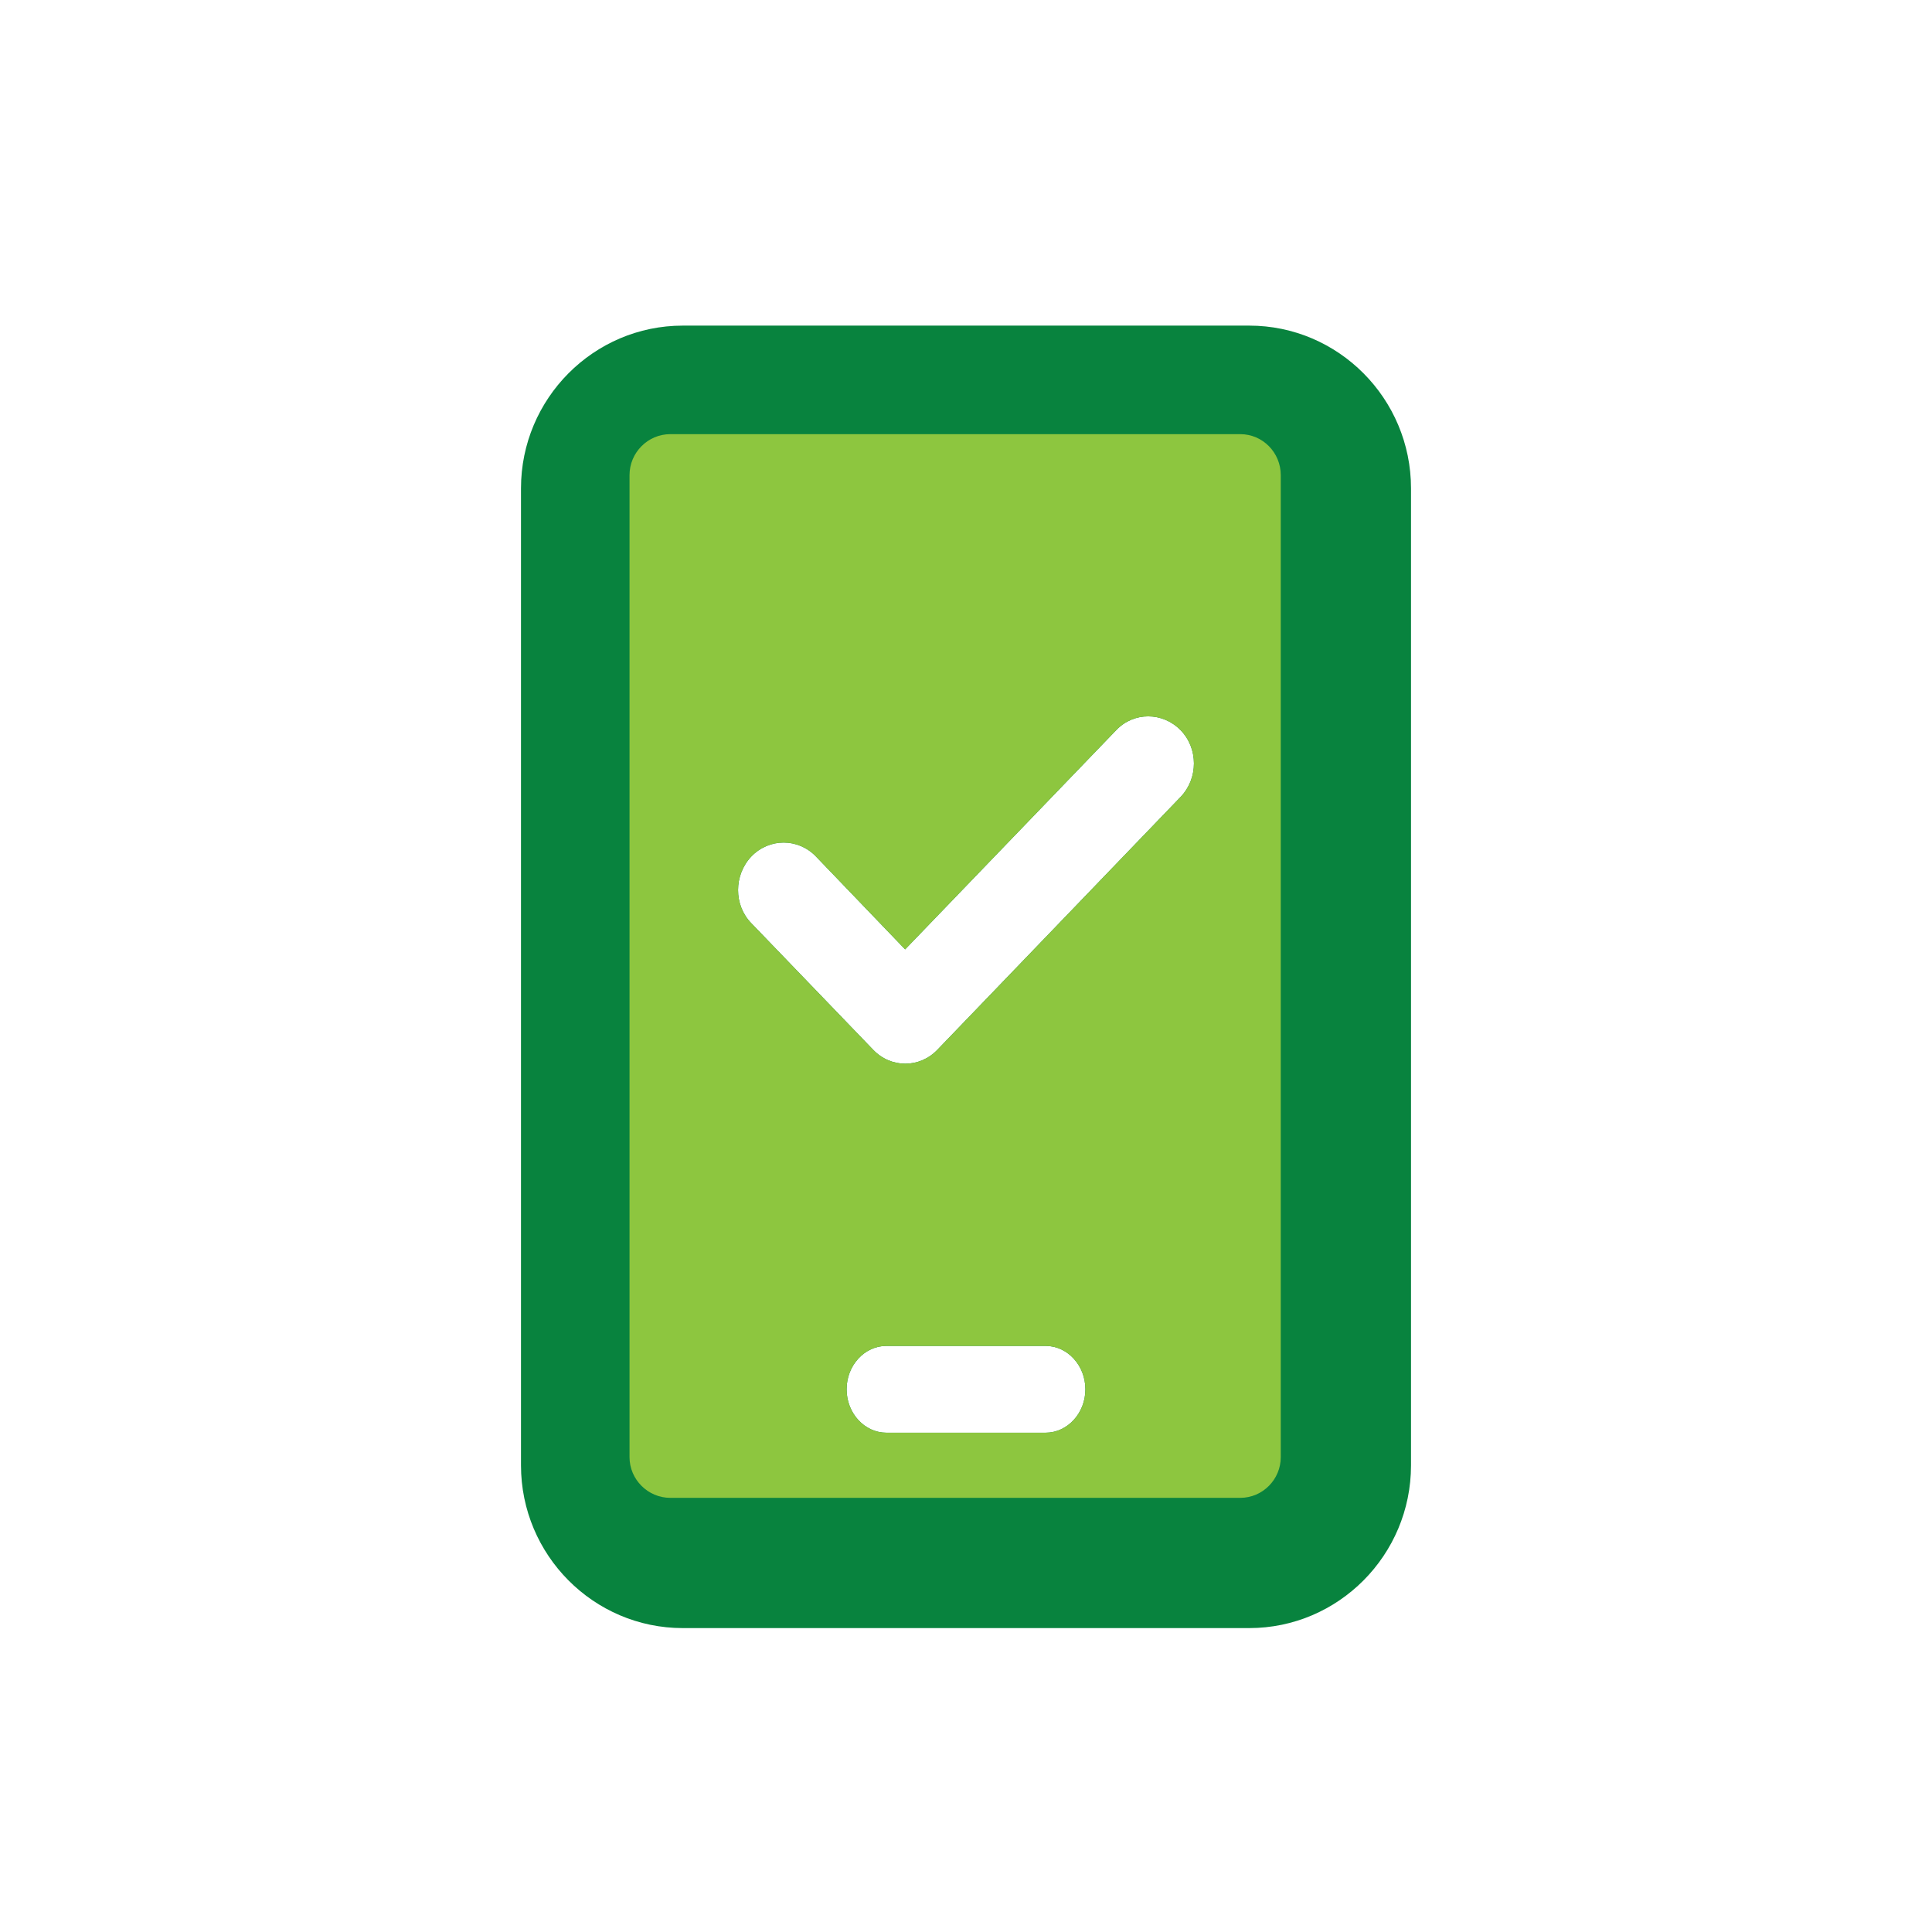 <?xml version="1.0" encoding="UTF-8"?>
<svg width="89px" height="89px" viewBox="0 0 89 89" version="1.1" xmlns="http://www.w3.org/2000/svg" xmlns:xlink="http://www.w3.org/1999/xlink">
    <title>ATOMS/Icons/Mobile Ordering</title>
    <g id="ATOMS/Icons/Mobile-Ordering" stroke="none" stroke-width="1" fill="none" fill-rule="evenodd">
        <path d="M57.547,15 L31.453,15 C27.345,15 24,18.365 24,22.498 L24,67.502 C24,71.635 27.345,75 31.453,75 L57.547,75 C61.655,75 65,71.635 65,67.502 L65,22.498 C65,18.365 61.655,15 57.547,15 Z M39,64 C39,62.899 39.825,62 40.835,62 L48.165,62 C49.175,62 50,62.899 50,64 C50,65.101 49.175,66 48.165,66 L40.835,66 C39.825,66 39,65.101 39,64 Z M54.384,36.713 L43.19,48.35 C42.369,49.217 41.036,49.217 40.215,48.35 L34.612,42.531 C33.79,41.691 33.802,40.307 34.612,39.454 C35.433,38.601 36.766,38.601 37.587,39.454 L41.696,43.734 L51.42,33.635 C52.23,32.782 53.562,32.795 54.384,33.635 C55.205,34.476 55.205,35.859 54.384,36.713 Z" id="Shape" fill="#08833E" fill-rule="nonzero"></path>
        <path d="M57.134,20 L30.878,20 C29.845,20 29,20.849 29,21.888 L29,67.125 C29,68.151 29.845,69 30.878,69 L57.134,69 C58.168,69 59,68.151 59,67.125 L59,21.888 C59,20.849 58.168,20 57.134,20 Z M48.165,66 L40.835,66 C39.825,66 39,65.101 39,64 C39,62.899 39.825,62 40.835,62 L48.165,62 C49.175,62 50,62.899 50,64 C50,65.101 49.175,66 48.165,66 Z M54.384,36.713 L43.19,48.35 C42.369,49.217 41.036,49.217 40.215,48.35 L34.612,42.531 C33.79,41.691 33.802,40.307 34.612,39.454 C35.433,38.601 36.766,38.601 37.587,39.454 L41.696,43.734 L51.42,33.635 C52.23,32.782 53.562,32.795 54.384,33.635 C55.205,34.476 55.205,35.859 54.384,36.713 L54.384,36.713 Z" id="Shape" fill="#8DC63F" fill-rule="nonzero"></path>
    </g>
</svg>